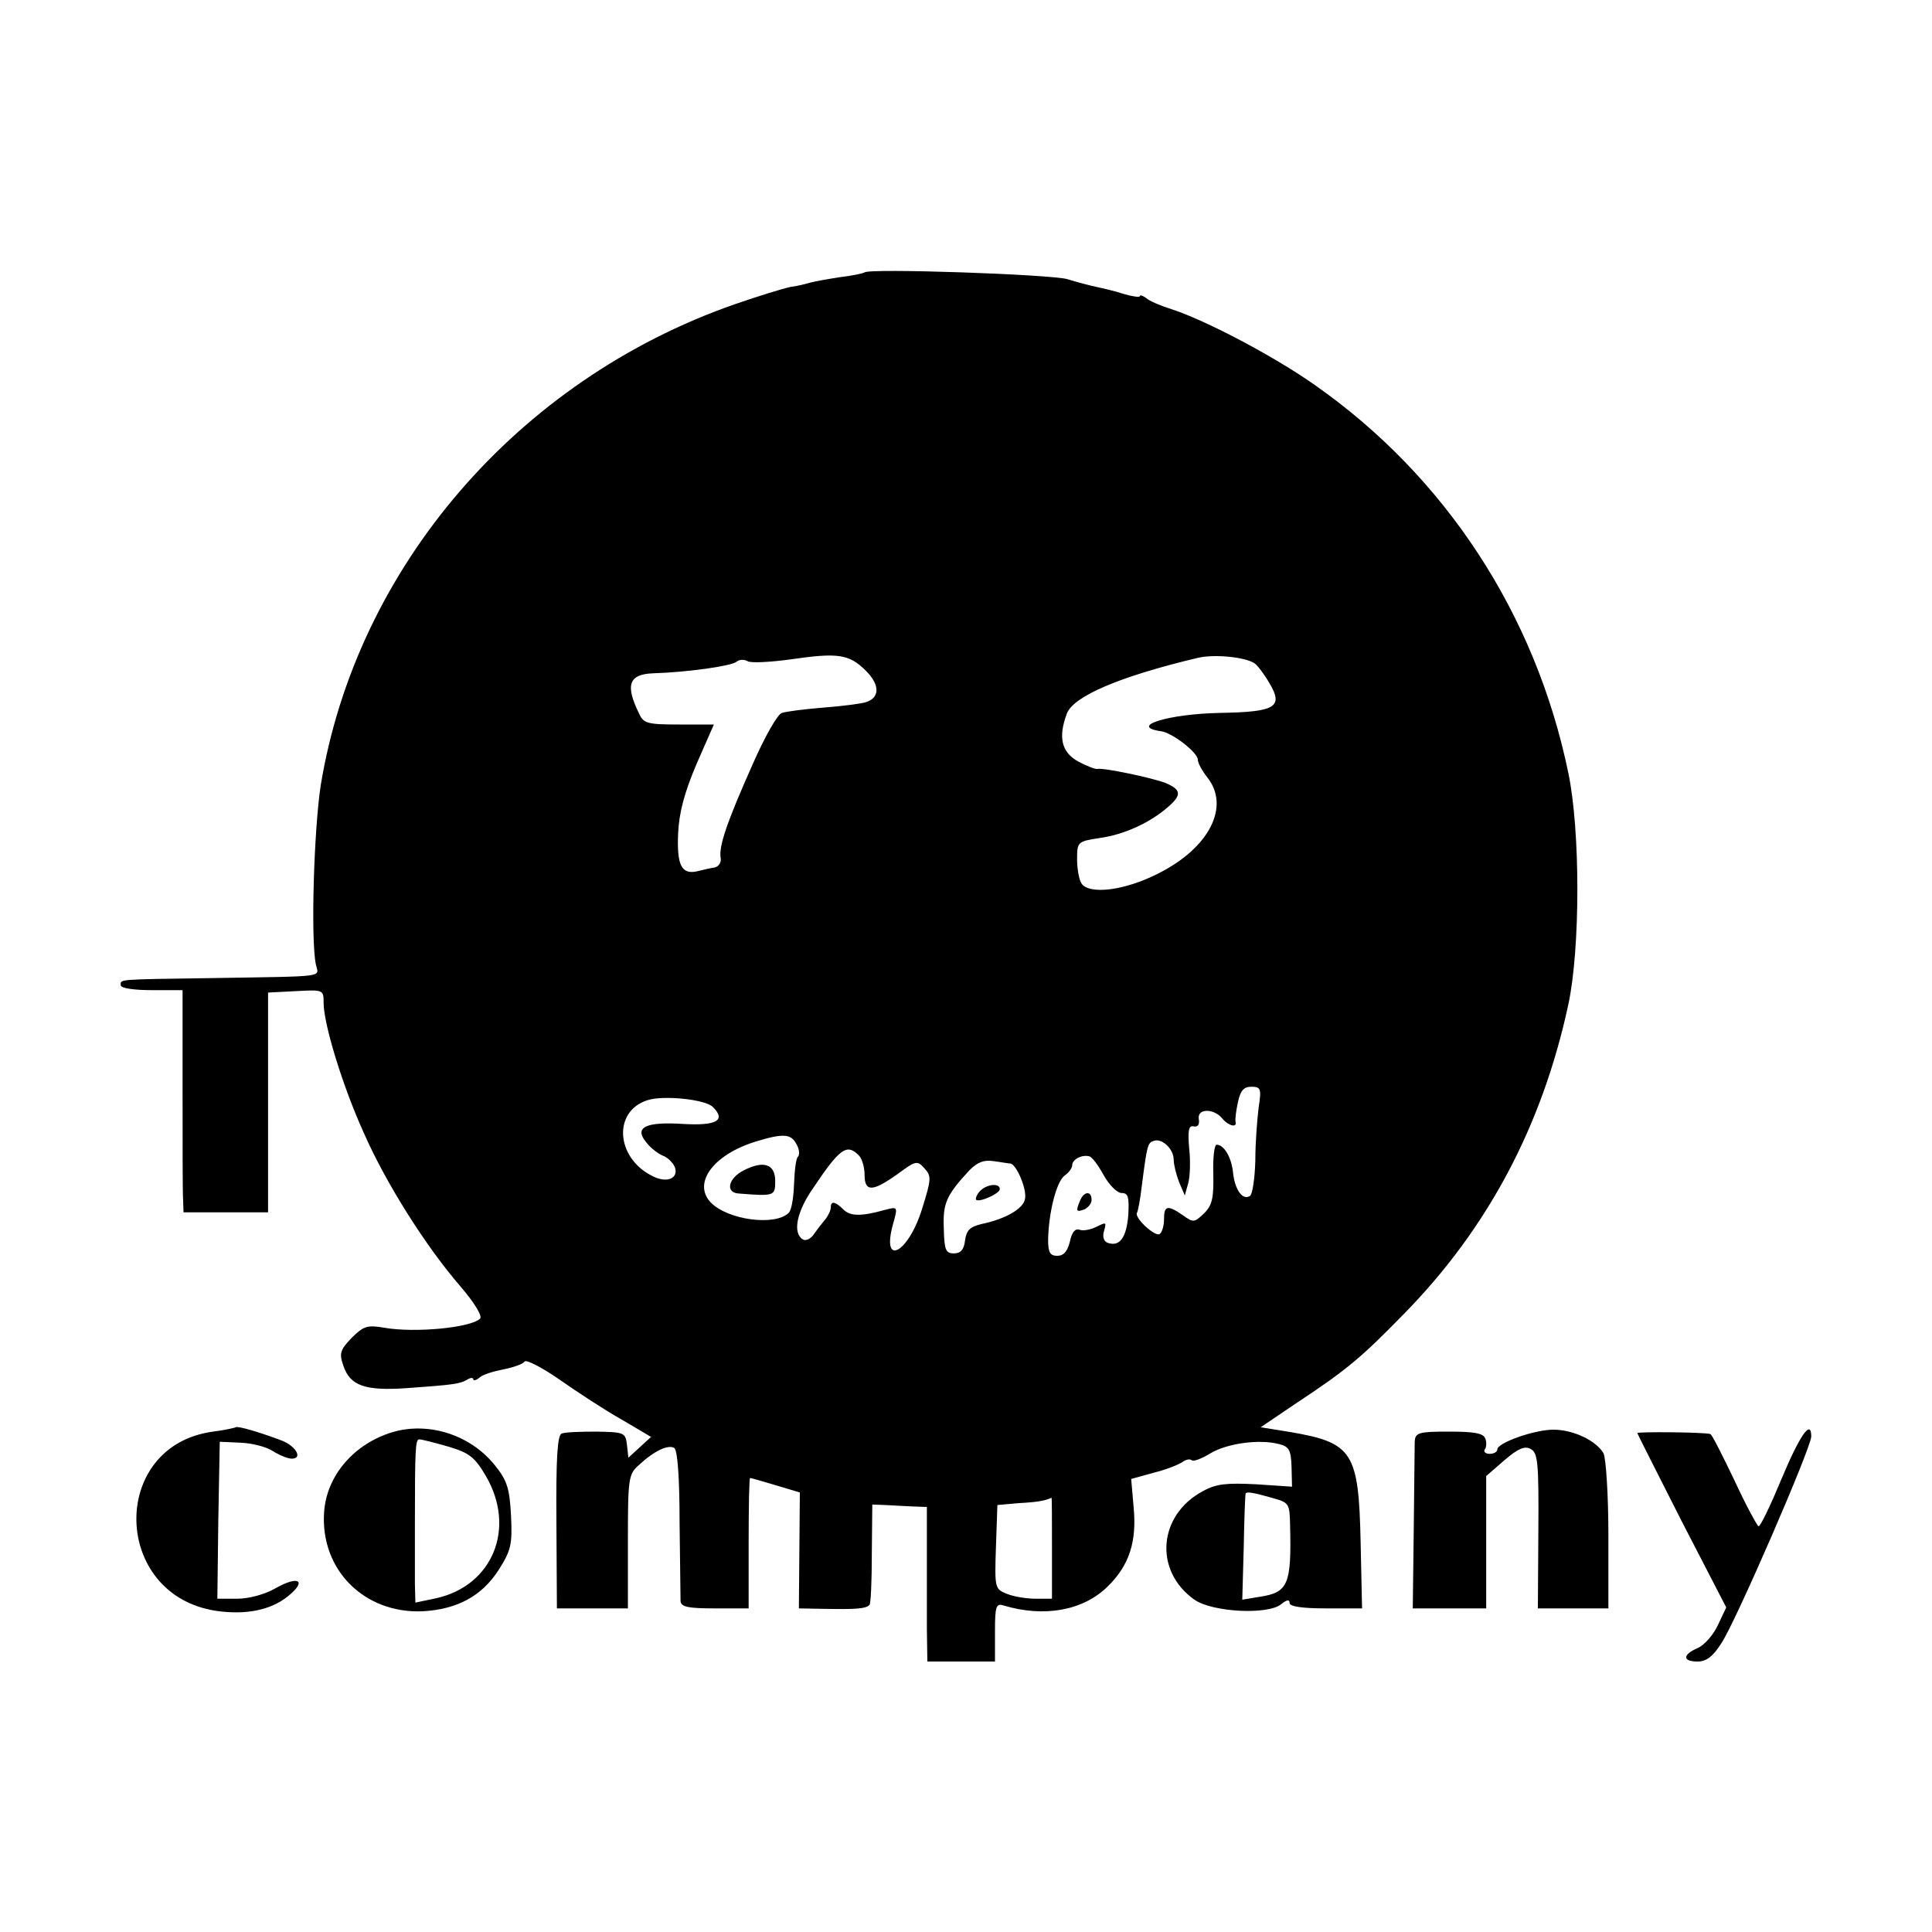<?xml version="1.0" standalone="no"?>
<!DOCTYPE svg PUBLIC "-//W3C//DTD SVG 20010904//EN"
 "http://www.w3.org/TR/2001/REC-SVG-20010904/DTD/svg10.dtd">
<svg version="1.0" xmlns="http://www.w3.org/2000/svg"
 width="400pt" height="400pt" viewBox="0 0 400 400"
 preserveAspectRatio="xMidYMid meet">
<g transform="translate(0,400) scale(0.1,-0.1)"
fill="#000000" stroke="none">
<path d="M1790 3436 c-3 -2 -26 -7 -52 -10 -26 -4 -53 -9 -60 -11 -7 -2 -25
-7 -41 -9 -15 -3 -67 -19 -116 -36 -450 -157 -783 -545 -857 -996 -14 -92 -21
-318 -10 -371 6 -27 26 -24 -214 -28 -201 -3 -190 -2 -190 -15 0 -6 28 -10 64
-10 l64 0 0 -202 c0 -112 0 -215 1 -230 l1 -28 88 0 87 0 0 228 0 227 58 3
c56 3 57 3 57 -24 0 -44 39 -172 83 -269 46 -105 129 -236 200 -318 30 -35 46
-62 41 -67 -19 -19 -135 -30 -198 -19 -35 6 -43 4 -68 -21 -24 -25 -26 -32
-17 -58 14 -41 45 -52 131 -46 99 7 111 9 126 18 6 4 12 4 12 0 0 -3 6 -2 13
4 6 6 29 13 50 17 20 4 40 11 43 16 3 5 36 -12 72 -37 37 -26 95 -64 129 -83
l61 -36 -23 -21 -24 -22 -3 27 c-3 25 -6 26 -63 27 -33 0 -65 -1 -72 -4 -9 -3
-12 -51 -11 -183 l1 -179 73 0 74 0 0 138 c0 131 1 140 23 159 31 29 61 43 73
35 7 -4 11 -65 11 -154 1 -82 2 -155 2 -163 1 -12 16 -15 71 -15 l70 0 0 135
c0 74 1 135 3 135 2 0 26 -7 53 -15 l50 -15 -1 -120 -1 -120 55 -1 c62 -1 83
0 91 8 3 2 5 50 5 106 l1 102 27 -1 c15 -1 40 -2 57 -3 l29 -1 0 -93 c0 -50 0
-122 0 -159 l1 -68 70 0 70 0 0 61 c0 53 2 60 18 55 83 -25 164 -11 215 39 45
44 61 93 54 165 l-5 58 47 13 c25 6 52 17 59 22 7 5 15 7 19 4 3 -4 21 3 39
14 35 21 102 30 143 19 20 -5 24 -13 25 -47 l1 -41 -75 5 c-60 3 -82 1 -109
-14 -93 -49 -103 -165 -18 -225 37 -26 153 -32 180 -9 11 9 17 10 17 2 0 -7
26 -11 75 -11 l75 0 -3 138 c-4 185 -16 205 -145 227 l-62 10 77 52 c103 68
133 94 219 182 174 177 287 390 341 641 25 116 25 361 0 480 -68 329 -255 614
-525 803 -85 60 -228 135 -297 157 -22 7 -46 17 -52 23 -7 5 -13 7 -13 4 0 -3
-15 -1 -32 4 -18 6 -44 12 -58 15 -14 3 -41 10 -60 16 -34 10 -411 23 -420 14z
m3 -825 c29 -29 29 -56 -1 -65 -10 -3 -48 -8 -87 -11 -38 -3 -77 -8 -86 -11
-9 -2 -36 -50 -61 -107 -53 -119 -70 -169 -66 -193 2 -9 -4 -18 -12 -20 -8 -1
-25 -5 -37 -8 -32 -7 -42 13 -39 79 2 43 13 84 38 143 l36 82 -72 0 c-65 0
-74 2 -83 23 -29 59 -21 81 29 83 69 2 163 15 173 24 6 5 16 5 23 1 7 -4 47
-2 90 4 97 14 120 11 155 -24z m804 16 c6 -4 20 -22 31 -41 30 -50 13 -60
-102 -62 -107 -2 -191 -28 -122 -38 23 -3 76 -44 76 -59 0 -7 9 -23 20 -37 47
-60 4 -145 -101 -198 -70 -36 -144 -45 -160 -21 -5 8 -9 30 -9 50 0 36 1 37
47 44 50 7 103 31 141 64 29 25 28 36 -5 50 -29 11 -129 32 -141 29 -4 -1 -22
6 -39 15 -35 19 -43 50 -24 100 14 36 111 77 271 115 34 8 96 2 117 -11z m9
-919 c-3 -24 -7 -73 -7 -111 -1 -37 -6 -70 -11 -73 -15 -10 -31 12 -35 47 -3
33 -19 59 -34 59 -5 0 -8 -27 -7 -60 1 -50 -2 -65 -19 -82 -20 -19 -22 -20
-44 -4 -32 22 -39 20 -39 -8 0 -14 -4 -27 -9 -31 -10 -6 -53 34 -47 44 2 3 7
29 10 56 11 85 12 89 25 93 17 6 41 -17 41 -39 0 -10 5 -30 11 -46 l12 -28 7
25 c4 14 5 47 2 73 -3 37 -1 47 9 45 9 -2 13 4 11 15 -4 22 30 23 48 2 13 -16
32 -21 28 -7 -1 4 1 22 5 40 5 24 12 32 28 32 19 0 21 -4 15 -42z m-1130 0
c28 -28 7 -39 -62 -35 -77 5 -102 -7 -76 -38 9 -12 25 -24 35 -28 9 -3 20 -14
24 -23 9 -24 -17 -35 -48 -18 -74 38 -80 133 -9 156 32 11 121 2 136 -14z
m173 -77 c6 -10 7 -22 3 -26 -4 -3 -7 -29 -8 -56 -1 -28 -5 -54 -11 -60 -28
-28 -127 -15 -162 22 -37 40 6 98 92 125 58 18 75 17 86 -5z m129 -23 c7 -7
12 -25 12 -40 0 -36 16 -36 68 1 38 28 41 29 56 12 15 -16 14 -23 -5 -84 -29
-93 -85 -121 -60 -31 10 36 10 36 -17 29 -50 -14 -72 -13 -86 1 -17 17 -26 18
-26 4 0 -6 -5 -16 -10 -23 -6 -7 -17 -21 -24 -31 -7 -11 -18 -16 -24 -12 -21
13 -13 56 20 104 57 85 71 95 96 70z m507 -41 c11 -20 28 -37 37 -37 14 0 16
-8 14 -46 -4 -47 -18 -66 -43 -57 -8 3 -11 13 -7 25 5 18 4 18 -16 8 -12 -6
-28 -9 -35 -6 -9 3 -16 -5 -20 -25 -5 -20 -13 -29 -26 -29 -15 0 -19 7 -19 33
1 56 17 120 34 133 9 6 16 16 16 22 0 11 19 22 35 18 6 -1 19 -19 30 -39z
m-193 24 c13 -2 35 -55 30 -74 -4 -20 -41 -41 -89 -51 -25 -6 -32 -13 -35 -34
-2 -19 -9 -27 -23 -27 -17 0 -20 7 -21 52 -2 52 5 68 53 120 17 17 30 22 50
19 16 -2 31 -5 35 -5z m541 -692 c36 -10 37 -11 38 -57 3 -123 -4 -139 -63
-148 l-36 -6 3 108 c1 60 3 110 4 112 2 4 16 2 54 -9z m-455 -104 l0 -105 -33
0 c-19 0 -45 4 -60 10 -25 10 -26 11 -23 97 l3 87 45 4 c38 2 54 5 67 11 1 1
1 -46 1 -104z"/>
<path d="M1540 1577 c-32 -16 -39 -46 -11 -48 75 -6 76 -5 76 26 0 35 -24 43
-65 22z"/>
<path d="M2236 1514 c-9 -22 -8 -24 9 -18 8 4 15 12 15 20 0 19 -16 18 -24 -2z"/>
<path d="M2028 1533 c-6 -7 -9 -15 -7 -17 7 -6 49 13 49 22 0 14 -29 10 -42
-5z"/>
<path d="M488 1045 c-1 -1 -23 -6 -47 -9 -215 -29 -210 -338 6 -371 61 -9 113
1 149 30 40 32 23 44 -25 17 -22 -13 -56 -22 -80 -22 l-41 0 2 163 3 162 44
-2 c24 -1 54 -9 67 -18 13 -8 30 -15 38 -15 24 0 8 27 -22 38 -48 18 -90 30
-94 27z"/>
<path d="M813 1035 c-80 -24 -137 -90 -142 -166 -8 -119 83 -210 204 -205 71
4 122 31 157 85 26 41 29 53 26 113 -3 57 -8 73 -34 105 -50 62 -136 90 -211
68z m115 -30 c44 -13 55 -22 78 -61 63 -108 14 -227 -103 -253 l-43 -9 -1 39
c0 21 0 77 0 124 0 154 1 175 9 175 5 0 32 -7 60 -15z"/>
<path d="M2929 1015 c0 -11 -1 -93 -2 -182 l-2 -163 76 0 76 0 0 137 0 137 38
33 c28 24 42 30 54 23 15 -7 17 -29 16 -169 l-1 -161 73 0 73 0 0 151 c0 84
-5 159 -10 170 -15 26 -62 49 -104 49 -39 0 -116 -27 -116 -41 0 -5 -7 -9 -16
-9 -8 0 -13 4 -10 9 4 5 4 16 1 23 -4 11 -25 14 -75 14 -63 0 -70 -2 -71 -21z"/>
<path d="M3390 1033 c0 -2 42 -84 92 -183 l92 -178 -17 -36 c-9 -20 -28 -42
-42 -48 -32 -14 -32 -28 0 -28 18 0 32 11 49 38 29 43 186 405 186 428 0 37
-24 2 -62 -89 -22 -53 -43 -97 -47 -97 -3 1 -26 43 -50 95 -25 52 -47 96 -50
96 -14 4 -151 5 -151 2z"/>
</g>
</svg>
